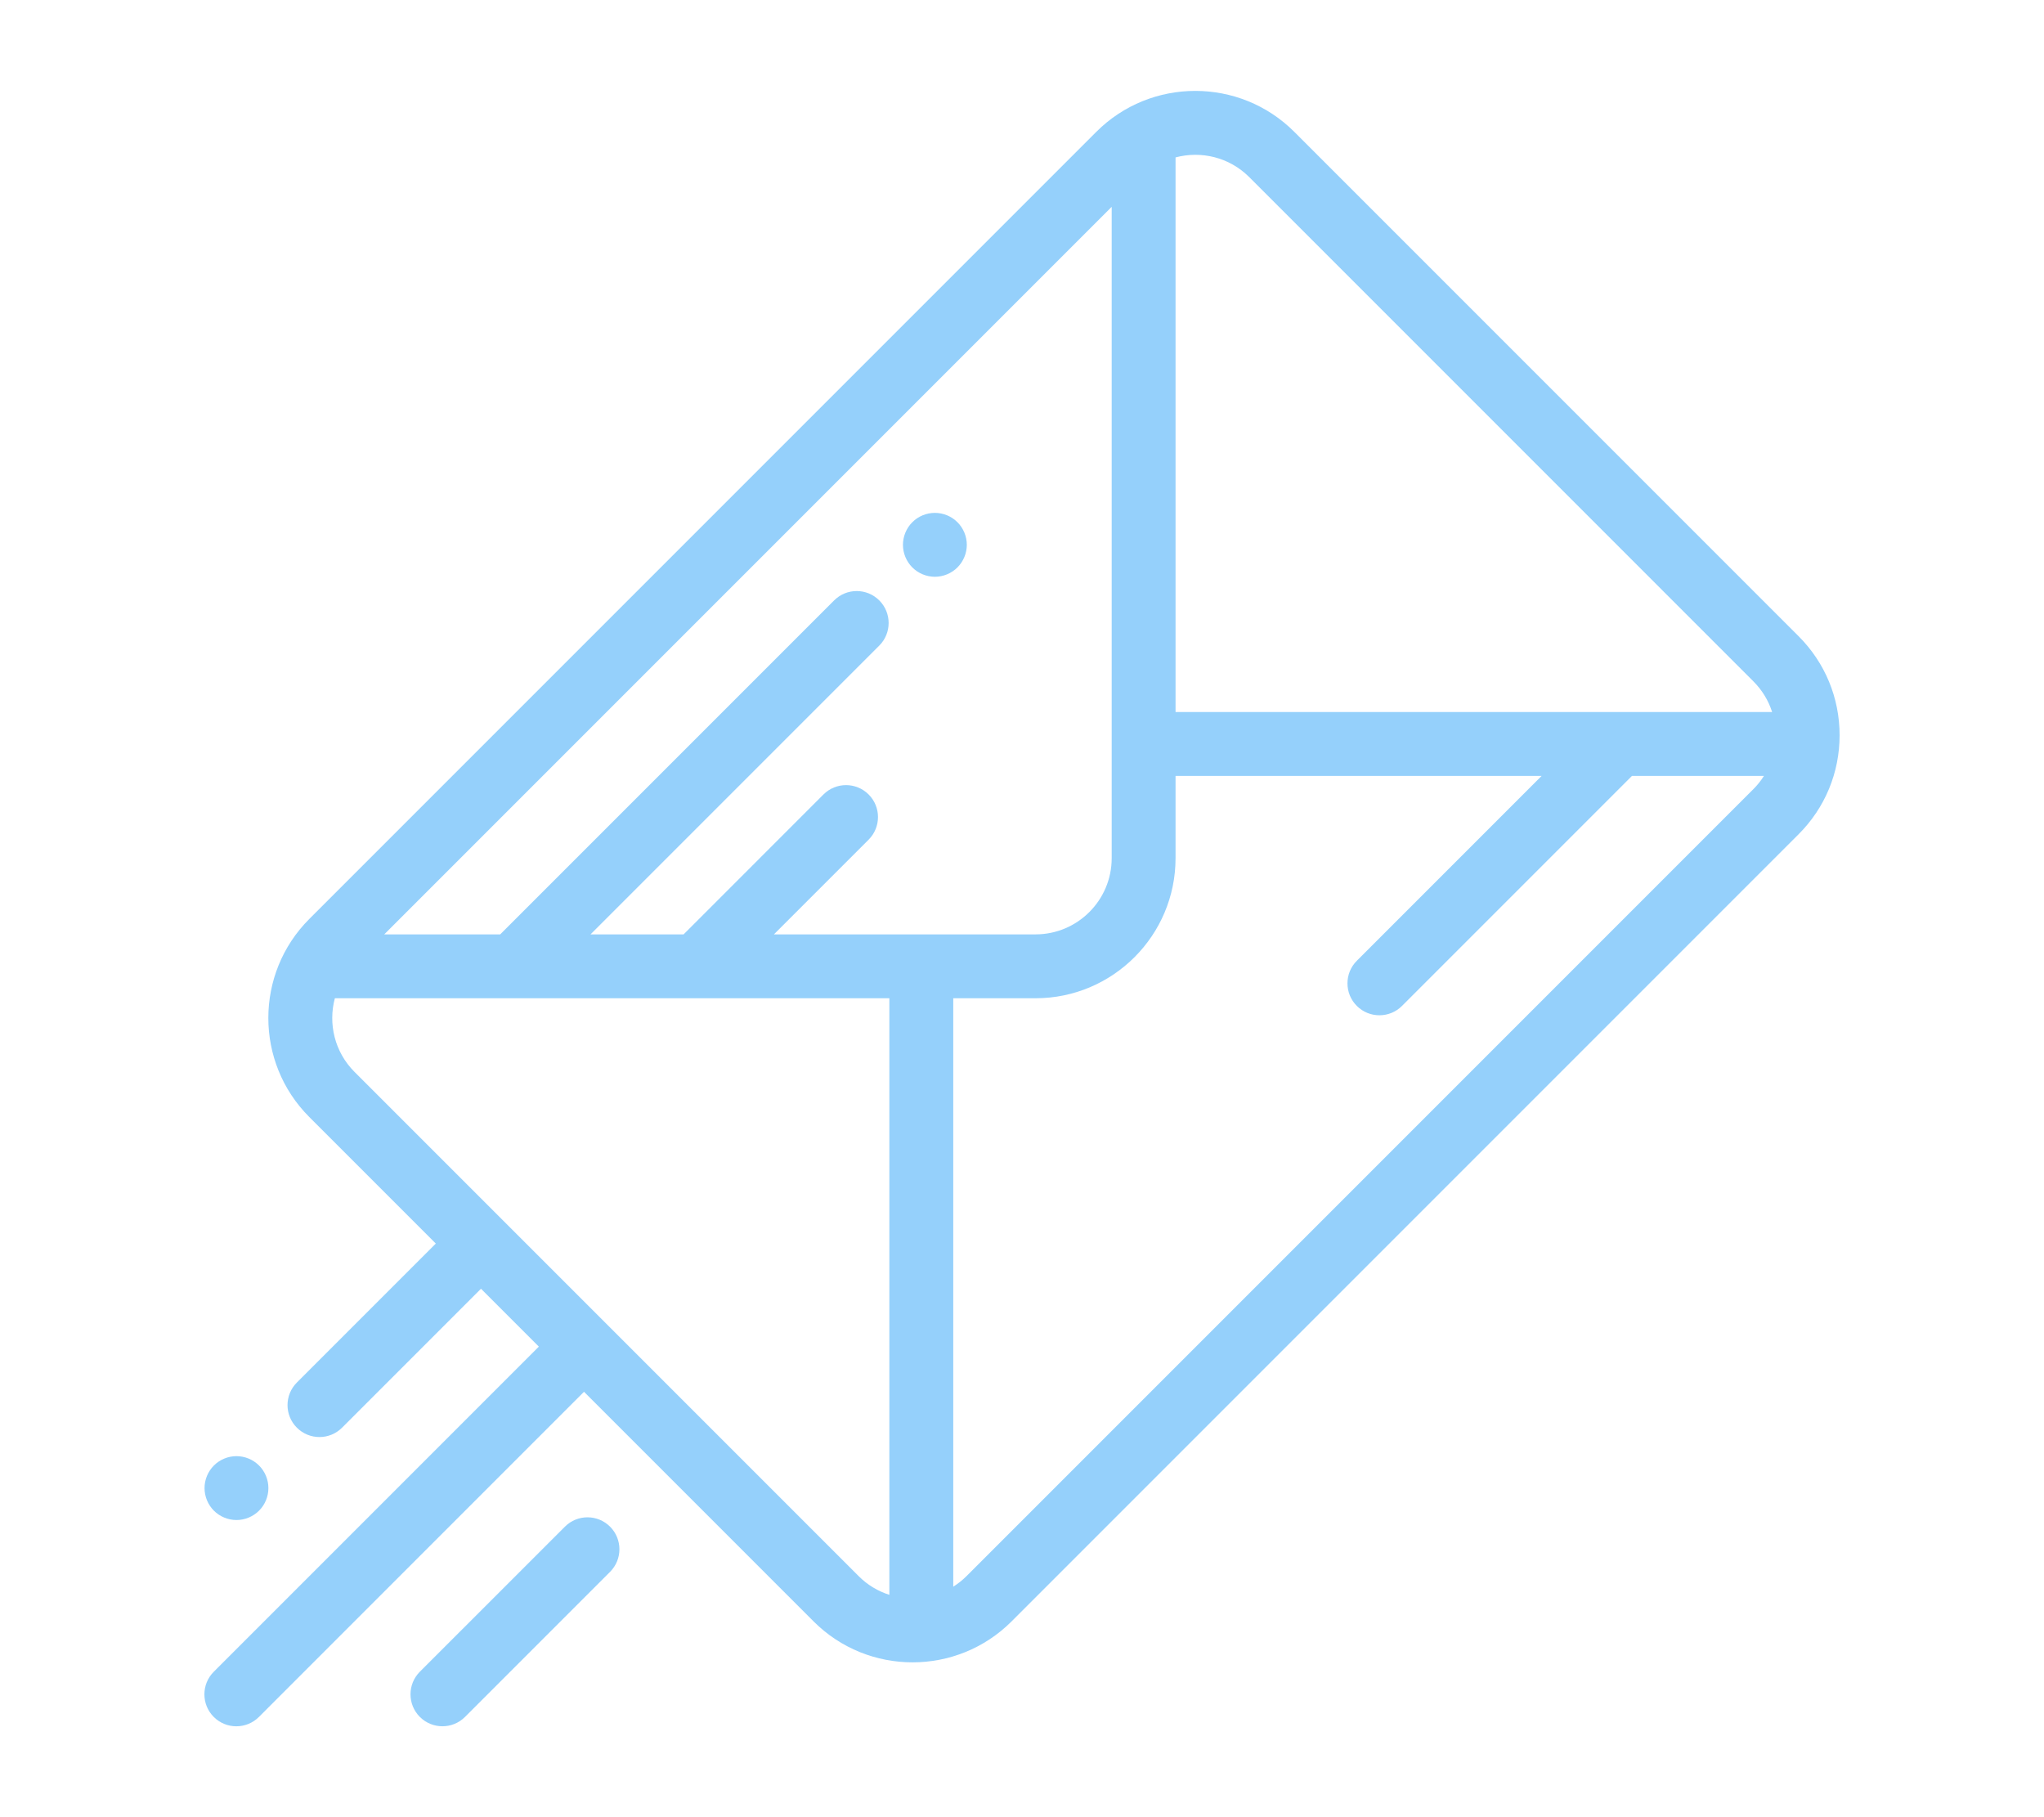 <?xml version="1.0" encoding="UTF-8"?>
<svg width="90px" height="80px" viewBox="0 0 90 80" version="1.1" xmlns="http://www.w3.org/2000/svg" xmlns:xlink="http://www.w3.org/1999/xlink">
    <!-- Generator: Sketch 49.3 (51167) - http://www.bohemiancoding.com/sketch -->
    <title>email</title>
    <desc>Created with Sketch.</desc>
    <defs></defs>
    <g id="email" stroke="none" stroke-width="1" fill="none" fill-rule="evenodd">
        <g id="email-(2)" transform="translate(9, 4)" fill="#95D0FB" fill-rule="nonzero">
            <path d="M70.195,24.009 L47.989,1.804 C45.586,-0.599 41.675,-0.599 39.272,1.804 L4.618,36.458 C3.416,37.66 2.815,39.238 2.815,40.817 C2.815,42.395 3.416,43.974 4.618,45.175 L10.189,50.747 L4.072,56.864 C3.797,57.139 3.66,57.499 3.66,57.859 C3.66,58.219 3.797,58.578 4.072,58.853 C4.621,59.402 5.511,59.402 6.061,58.853 L12.178,52.736 L14.726,55.284 L0.412,69.598 C0.137,69.872 0,70.232 0,70.592 C0,70.952 0.137,71.312 0.412,71.587 C0.961,72.136 1.851,72.136 2.401,71.587 L16.715,57.272 L26.823,67.381 C29.227,69.784 33.137,69.784 35.541,67.381 L70.195,32.727 C71.359,31.563 72,30.015 72,28.368 C72,26.722 71.359,25.174 70.195,24.009 Z M30.16,66.211 C29.667,66.054 29.202,65.783 28.812,65.392 L6.607,43.187 C5.73,42.31 5.445,41.066 5.744,39.947 L30.16,39.947 L30.16,66.211 Z M25.077,37.135 L29.247,32.965 C29.796,32.416 29.796,31.525 29.247,30.976 C28.698,30.427 27.807,30.427 27.258,30.976 L21.1,37.135 L17.002,37.135 L29.716,24.421 C30.265,23.872 30.265,22.982 29.716,22.433 C29.167,21.883 28.276,21.883 27.727,22.433 L13.025,37.135 L7.919,37.135 L39.949,5.105 L39.949,33.783 C39.949,35.631 38.445,37.135 36.597,37.135 L25.077,37.135 Z M68.206,30.738 L33.552,65.392 C33.373,65.571 33.178,65.723 32.973,65.853 L32.973,39.947 L36.597,39.947 C39.996,39.947 42.761,37.182 42.761,33.783 L42.761,30.159 L58.88,30.159 L50.743,38.297 C50.468,38.571 50.331,38.931 50.331,39.291 C50.331,39.651 50.468,40.011 50.743,40.285 C51.292,40.834 52.182,40.834 52.732,40.285 L62.857,30.16 C62.857,30.16 62.857,30.159 62.858,30.159 L68.669,30.159 C68.538,30.366 68.384,30.561 68.206,30.738 Z M42.761,27.346 L42.761,2.93 C43.88,2.631 45.124,2.917 46.001,3.793 L68.206,25.998 C68.59,26.382 68.869,26.843 69.029,27.346 L42.761,27.346 Z" id="Shape"></path>
            <path d="M33.158,18.991 C32.896,18.728 32.534,18.579 32.164,18.579 C31.793,18.579 31.431,18.728 31.17,18.991 C30.908,19.253 30.758,19.614 30.758,19.986 C30.758,20.355 30.908,20.718 31.17,20.98 C31.431,21.241 31.793,21.392 32.164,21.392 C32.534,21.392 32.896,21.241 33.158,20.98 C33.42,20.718 33.57,20.355 33.57,19.986 C33.57,19.614 33.42,19.253 33.158,18.991 Z" id="Shape"></path>
            <path d="M2.406,60.518 C2.145,60.256 1.782,60.106 1.412,60.106 C1.042,60.106 0.679,60.256 0.418,60.518 C0.156,60.78 0.006,61.142 0.006,61.512 C0.006,61.882 0.156,62.245 0.418,62.506 C0.679,62.768 1.042,62.918 1.412,62.918 C1.783,62.918 2.145,62.768 2.406,62.506 C2.669,62.245 2.818,61.882 2.818,61.512 C2.818,61.142 2.669,60.78 2.406,60.518 Z" id="Shape"></path>
            <path d="M17.862,63.211 C17.313,62.661 16.422,62.661 15.873,63.211 L9.486,69.597 C9.212,69.872 9.075,70.232 9.075,70.591 C9.075,70.951 9.212,71.311 9.486,71.586 C10.036,72.135 10.926,72.135 11.475,71.586 L17.862,65.199 C18.411,64.65 18.411,63.76 17.862,63.211 Z" id="Shape"></path>
        </g>
    </g>
</svg>